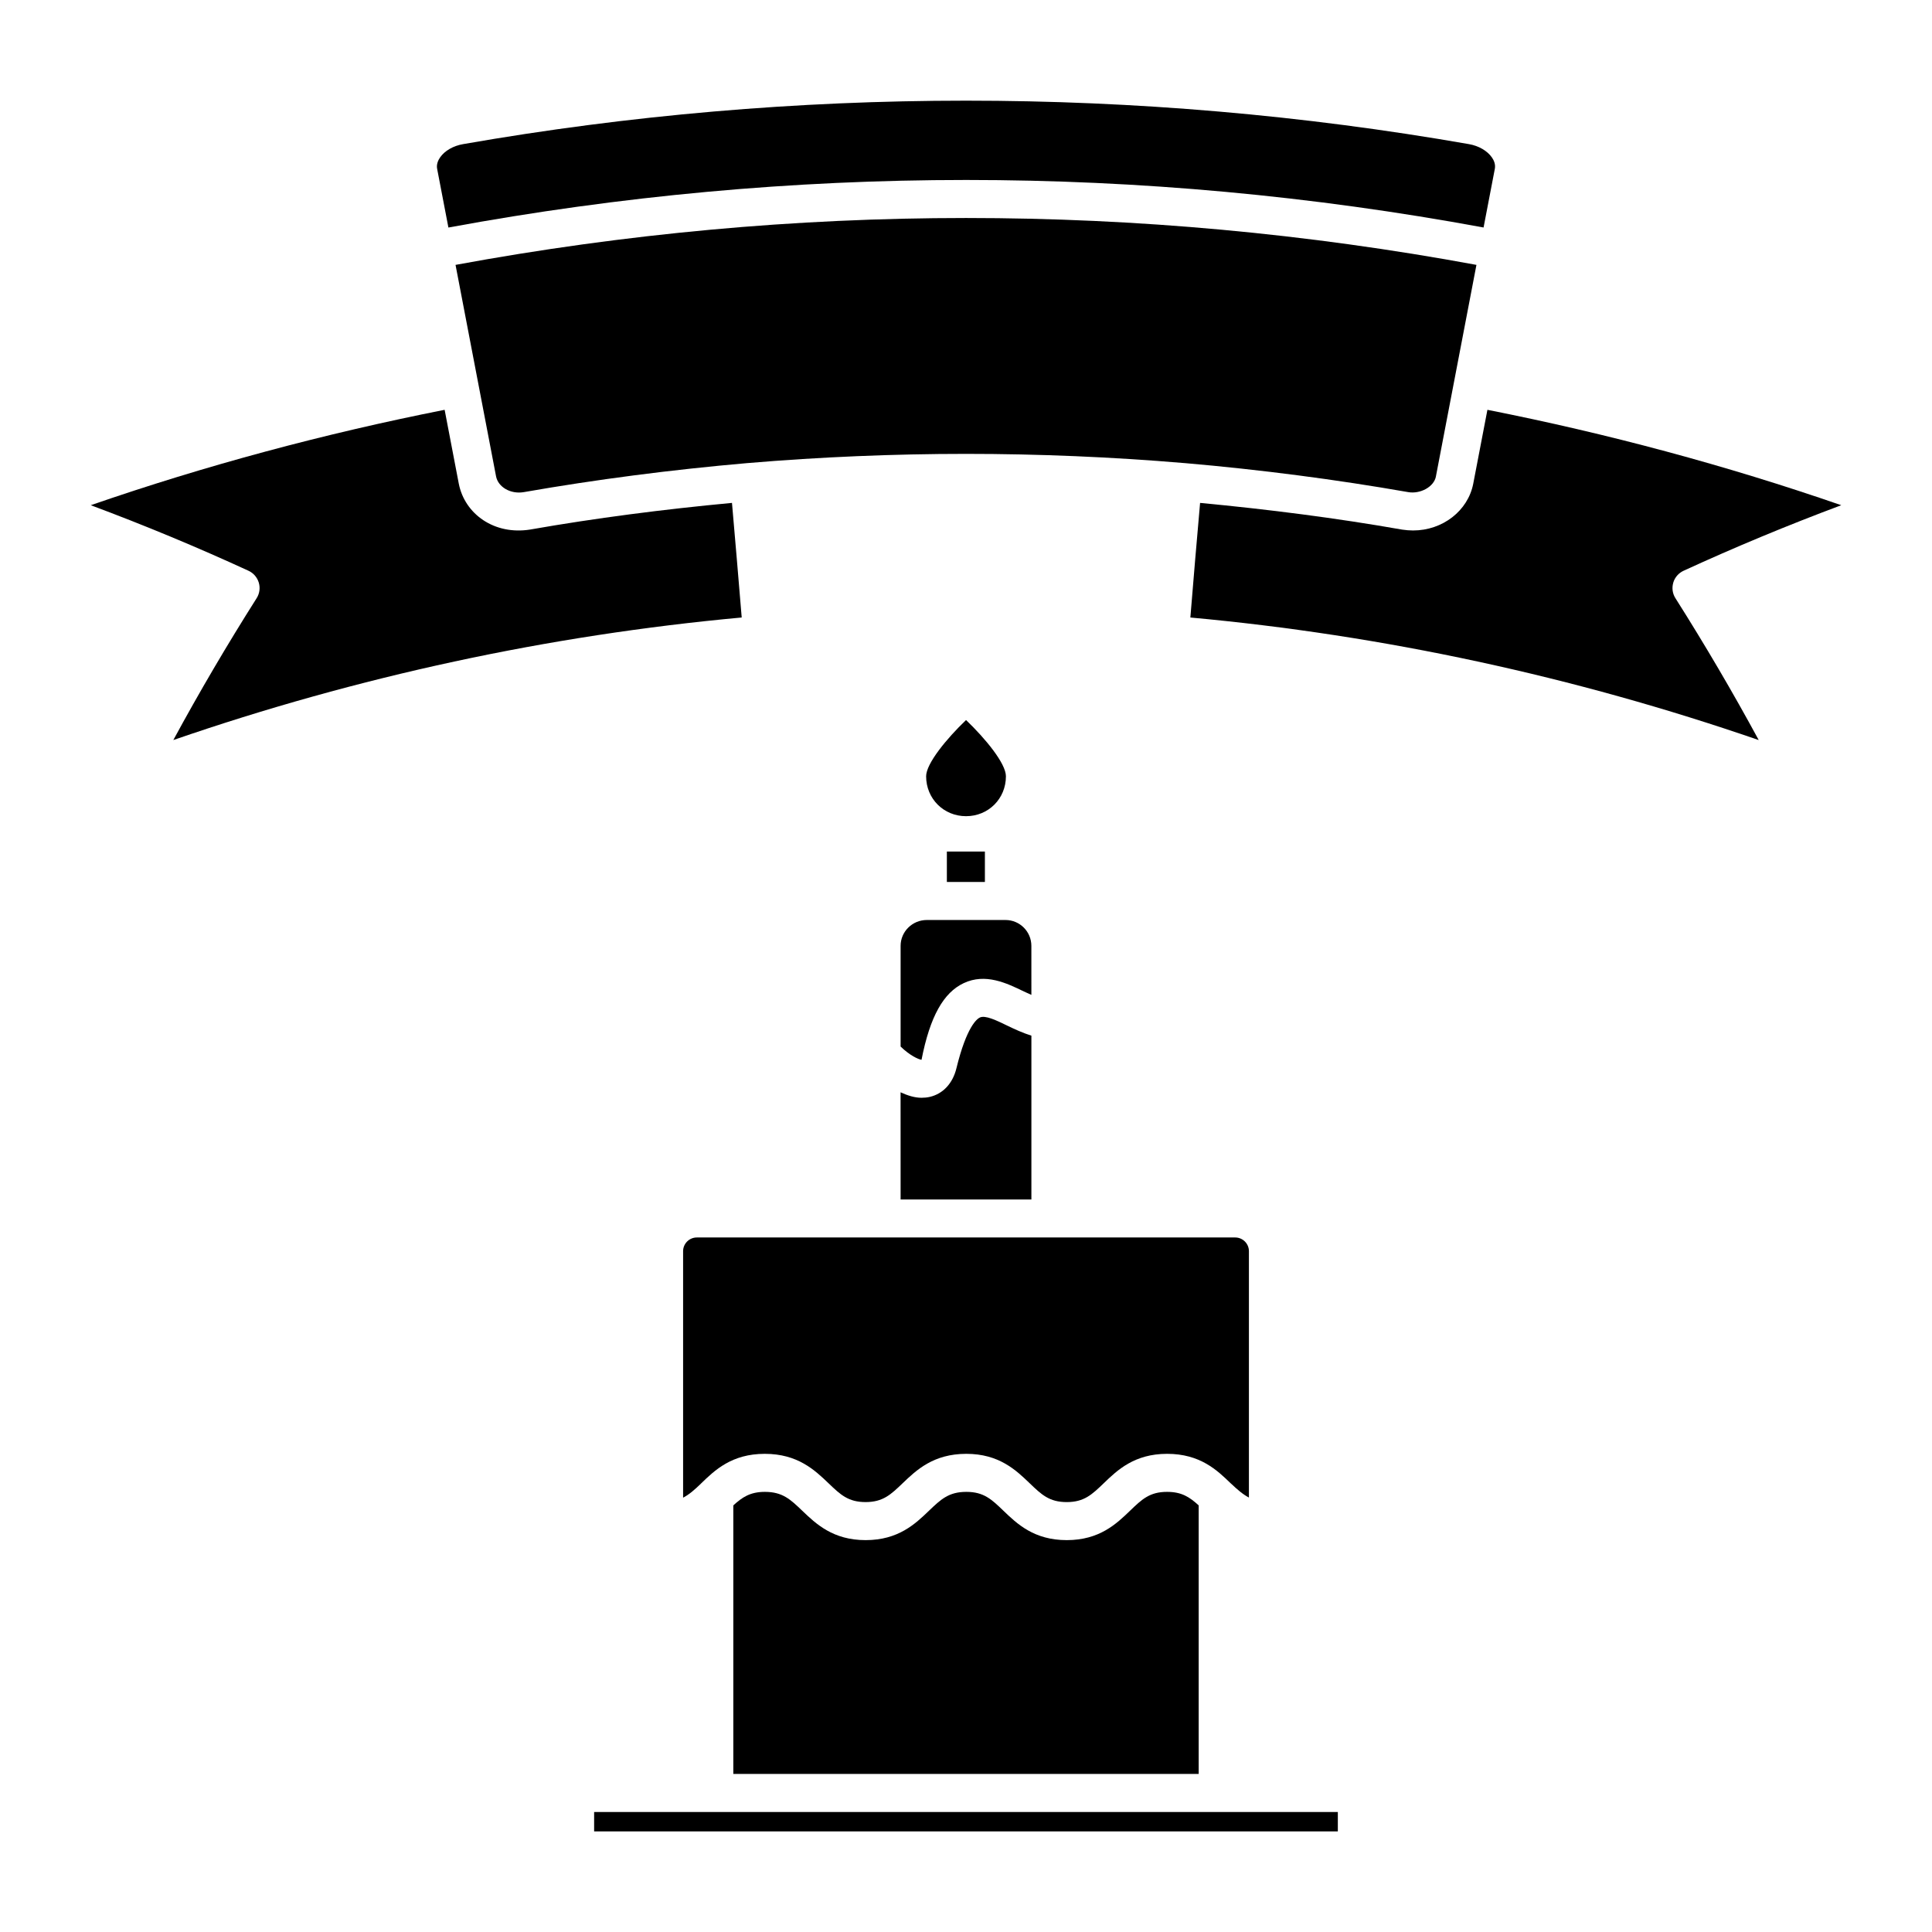 <?xml version="1.0" encoding="UTF-8"?>
<!-- Uploaded to: ICON Repo, www.svgrepo.com, Generator: ICON Repo Mixer Tools -->
<svg fill="#000000" width="800px" height="800px" version="1.1" viewBox="144 144 512 512" xmlns="http://www.w3.org/2000/svg">
 <g>
  <path d="m587.43 298.41c0.414-1.402 1.41-2.539 2.731-3.152 13.594-6.246 27.598-12.07 41.797-17.371-30.469-10.551-61.938-18.984-93.777-25.281l-3.758 19.59c-1.402 7.176-8.113 12.383-15.941 12.383-0.957 0-1.926-0.082-2.91-0.23-17.383-3.055-35.379-5.359-53.535-7.074-0.898 10.125-1.754 20.242-2.578 30.371 51.125 4.684 101.71 15.598 150.62 32.477-6.852-12.645-14.246-25.242-22.066-37.586-0.789-1.223-0.992-2.723-0.578-4.125z"/>
  <path d="m189.93 340.12c48.918-16.879 99.504-27.781 150.63-32.477-0.836-10.117-1.691-20.242-2.578-30.371-18.156 1.703-36.145 4.019-53.484 7.062-9.48 1.523-17.332-4.09-18.914-12.152l-3.75-19.578c-31.832 6.297-63.297 14.73-93.777 25.281 14.219 5.301 28.223 11.125 41.797 17.371 1.32 0.605 2.309 1.754 2.731 3.152 0.414 1.391 0.203 2.902-0.574 4.121-7.809 12.32-15.207 24.914-22.078 37.59z"/>
  <path d="m537.16 204.29 2.984-15.539c0.242-1.23-0.281-2.328-0.777-3.031-1.219-1.762-3.508-3.082-6.098-3.527-87.844-15.355-178.72-15.348-266.52 0-2.621 0.441-4.898 1.754-6.125 3.527-0.484 0.707-1.02 1.805-0.777 3.031l2.984 15.547c91.098-16.805 183.34-16.805 274.33-0.008z"/>
  <path d="m524.53 270.27 10.742-56.074c-89.777-16.566-180.73-16.566-270.55 0l10.742 56.062c0.555 2.82 3.84 4.758 7.344 4.16 19.164-3.356 39.145-5.945 59.297-7.699h0.012c0.012 0 0 0 0 0h0.012c19.156-1.621 38.621-2.438 57.867-2.438 19.246 0 38.711 0.816 57.859 2.438h0.012 0.02 0.02c20.172 1.742 40.133 4.344 59.34 7.707 3.117 0.512 6.742-1.352 7.289-4.156z"/>
  <path d="m410.58 349.72c0-3.387-5.43-9.984-10.57-14.902-5.148 4.926-10.578 11.539-10.578 14.902 0 5.934 4.644 10.578 10.578 10.578 5.938 0 10.57-4.644 10.57-10.578z"/>
  <path d="m470.25 537.18 0.031 0.031c1.641 1.543 3.062 2.793 4.695 3.656v-65.293c0-1.996-1.633-3.629-3.629-3.629h-142.69c-1.996 0-3.629 1.633-3.629 3.629v65.324c1.613-0.836 3.031-2.086 4.695-3.688 0-0.012 0.012-0.012 0.012-0.02 0.012-0.02 0.031-0.02 0.039-0.039 3.637-3.527 8.133-7.871 16.906-7.871 8.734 0 13.262 4.332 16.898 7.809 3.133 3.004 5.199 4.977 9.805 4.977 4.613 0 6.68-1.977 9.812-4.977 3.637-3.488 8.16-7.809 16.887-7.809 8.676 0 13.18 4.332 16.797 7.801 3.125 3.004 5.188 4.988 9.812 4.988 4.613 0 6.68-1.984 9.805-4.988 3.606-3.477 8.121-7.801 16.797-7.801 8.777 0 13.27 4.352 16.887 7.848 0.027 0.02 0.047 0.039 0.066 0.051z"/>
  <path d="m443.49 544.34c-3.609 3.477-8.102 7.809-16.789 7.809s-13.18-4.332-16.797-7.801c-3.125-3.004-5.188-4.988-9.812-4.988-4.684 0-6.762 1.996-9.914 5.008-3.609 3.469-8.113 7.781-16.777 7.781-8.656 0-13.16-4.312-16.777-7.769-3.152-3.023-5.238-5.019-9.926-5.019-3.891 0-5.996 1.422-8.363 3.586v71.168h123.33v-71.168c-2.43-2.227-4.535-3.586-8.363-3.586-4.625-0.008-6.691 1.977-9.812 4.981z"/>
  <path d="m382.67 394.66v26.684c2.367 2.316 4.684 3.394 5.543 3.516 2.258-11.578 5.875-17.816 11.164-20.312 5.785-2.731 11.426 0 15.973 2.207 0.656 0.312 1.32 0.594 1.977 0.898l-0.004-12.992c0-3.777-3.074-6.852-6.852-6.852h-20.859c-3.828 0-6.941 3.074-6.941 6.852z"/>
  <path d="m301.45 624.2h197.09v5.141h-197.09z"/>
  <path d="m382.67 461.87h34.66v-43.41c-2.266-0.715-4.402-1.691-6.359-2.641-2.883-1.402-5.875-2.852-7.297-2.168-0.777 0.363-3.516 2.418-6.219 13.48-0.977 3.981-3.535 6.723-7.012 7.547-0.734 0.172-1.48 0.242-2.238 0.242-1.875 0-3.727-0.625-5.543-1.449z"/>
  <path d="m394.93 375.23v2.5h10.078v-8.062h-10.078z"/>
 </g>
</svg>